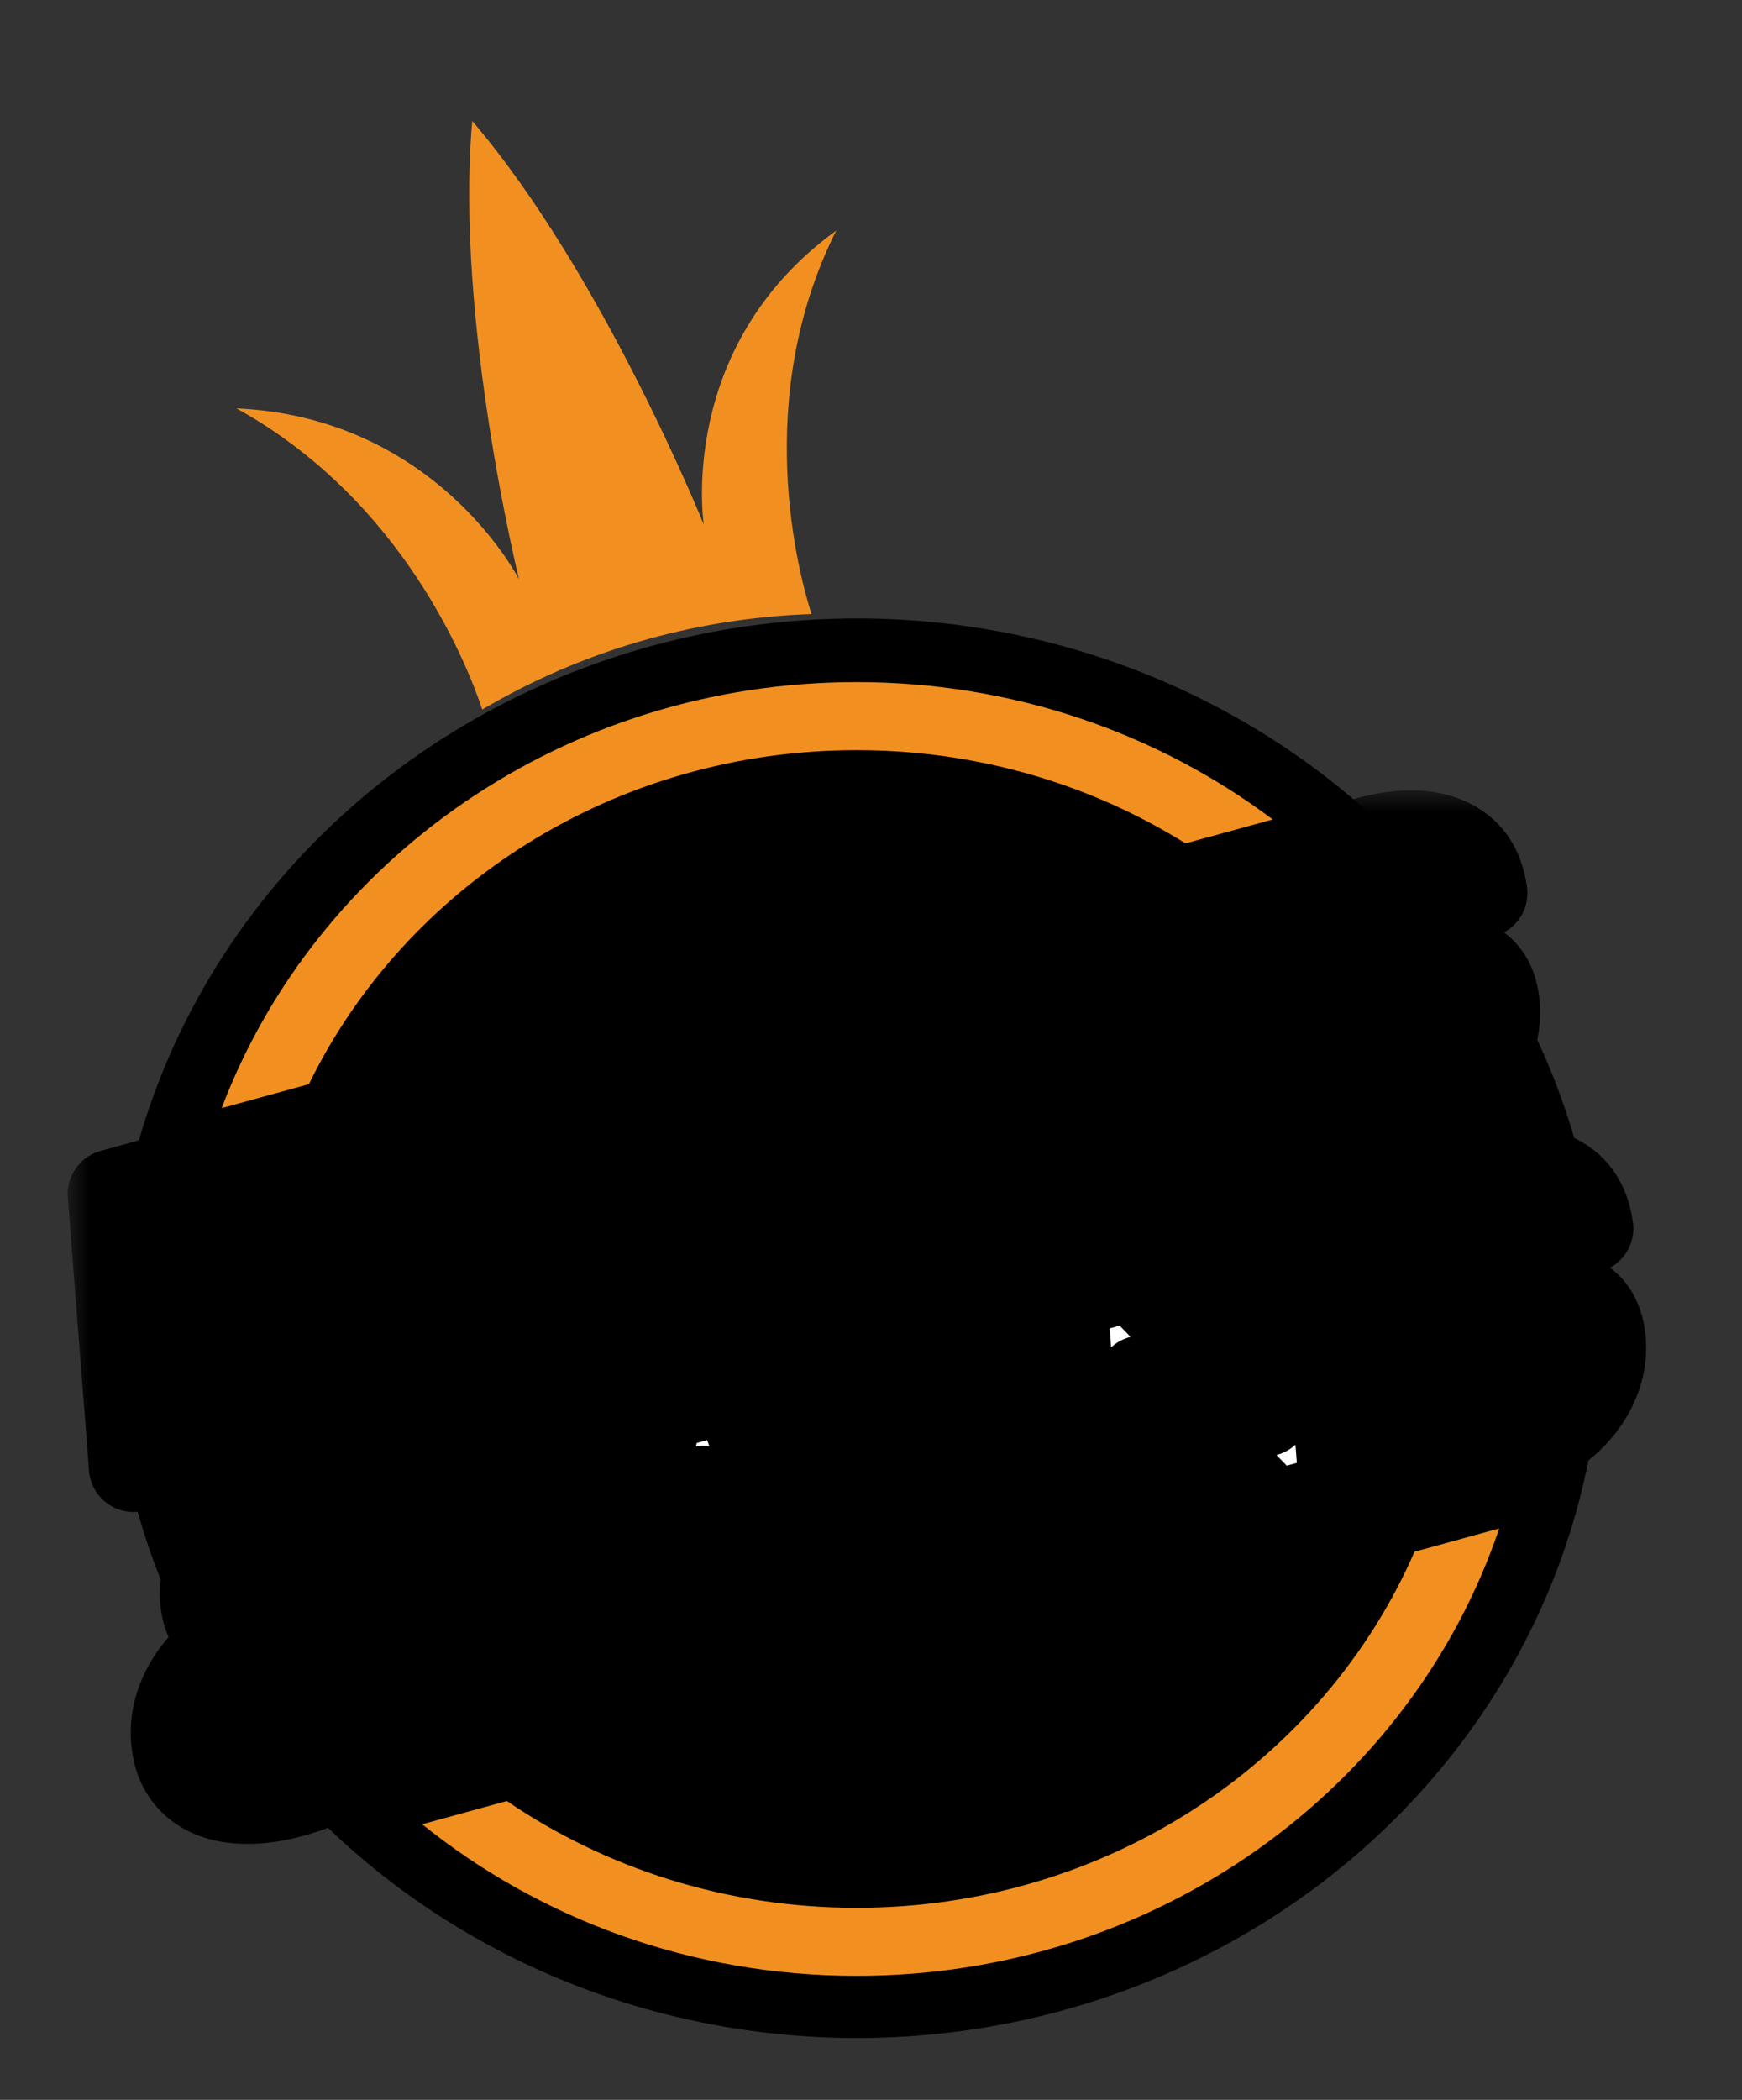 <svg width="39" height="47" viewBox="0 0 39 47" fill="none" xmlns="http://www.w3.org/2000/svg">
<rect x="0" y="0" width="39" height="47" fill="#333333" stroke="none"/>
<ellipse cx="19.185" cy="29.729" rx="16.669" ry="15.887" fill="black"/>
<path fill-rule="evenodd" clip-rule="evenodd" d="M9.452 40.831C12.081 42.949 15.474 44.224 19.178 44.224C25.901 44.224 31.599 40.022 33.565 34.21L31.668 34.731C29.628 39.411 24.804 42.701 19.178 42.701C16.26 42.701 13.557 41.816 11.347 40.311L9.452 40.831ZM26.542 18.877C24.423 17.557 21.894 16.79 19.178 16.79C13.752 16.79 9.072 19.85 6.916 24.266L4.963 24.802C7.072 19.24 12.641 15.267 19.178 15.267C22.692 15.267 25.926 16.415 28.494 18.341L26.542 18.877Z" fill="#F19021"/>
<path d="M18.722 5.161C15.134 7.76 15.757 11.743 15.757 11.743C15.757 11.743 13.501 6.136 10.573 2.709C10.177 7.121 11.621 12.969 11.621 12.969C11.621 12.969 9.787 9.344 5.293 9.14C9.021 11.195 10.466 14.889 10.797 15.881C12.954 14.606 15.471 13.837 18.168 13.744C17.874 12.82 16.829 8.929 18.722 5.161H18.722Z" fill="#F19021"/>
<mask id="path-4-outside-1_2823_7363" maskUnits="userSpaceOnUse" x="1.516" y="17.69" width="36" height="24" fill="black">
<rect fill="white" x="1.516" y="17.69" width="36" height="24"/>
<path d="M11.155 38.743L9.472 37.732C9.665 37.364 9.832 36.986 9.973 36.596L10.361 35.714L8.771 36.156L8.469 36.801C8.449 36.86 8.429 36.913 8.411 36.959C8.392 37.006 8.378 37.045 8.368 37.078L6.665 36.064C6.472 35.94 6.328 35.822 6.234 35.712C6.14 35.602 6.089 35.485 6.079 35.364C6.069 35.236 6.111 35.118 6.204 35.009C6.297 34.9 6.418 34.825 6.566 34.783C6.715 34.742 6.838 34.751 6.934 34.81C7.03 34.869 7.081 34.978 7.087 35.137L8.584 34.721C8.574 34.427 8.485 34.179 8.318 33.976C8.15 33.774 7.912 33.641 7.603 33.578C7.294 33.516 6.926 33.544 6.498 33.663C6.077 33.78 5.718 33.949 5.422 34.171C5.125 34.393 4.905 34.645 4.763 34.928C4.62 35.211 4.56 35.498 4.583 35.788C4.598 35.991 4.647 36.169 4.728 36.322C4.809 36.474 4.938 36.621 5.113 36.762C4.688 37.082 4.378 37.428 4.182 37.8C3.986 38.171 3.903 38.549 3.933 38.933C3.962 39.31 4.088 39.612 4.311 39.838C4.534 40.064 4.838 40.202 5.222 40.252C5.606 40.303 6.048 40.259 6.55 40.12C7.387 39.887 8.09 39.473 8.658 38.876L9.305 39.257L11.155 38.743V38.743ZM6.532 38.896C6.222 38.982 5.97 38.976 5.776 38.879C5.581 38.782 5.475 38.622 5.459 38.401C5.431 38.035 5.631 37.683 6.061 37.344L7.613 38.258C7.308 38.568 6.947 38.78 6.533 38.896H6.532Z"/>
<path d="M18.529 30.447L17.925 35.163L16.465 31.02L14.718 31.505L13.899 36.281L12.617 32.089L10.915 32.562L13.043 38.22L14.967 37.686L15.735 33.36L17.087 37.097L19.012 36.563L20.24 29.974L18.529 30.448V30.447Z"/>
<path d="M21.04 29.75L21.512 35.867L23.102 35.426L22.63 29.308L21.04 29.75Z"/>
<path d="M29.622 27.368L28.032 27.809L28.325 31.6L25.373 28.548L23.783 28.989L24.256 35.107L25.845 34.665L25.554 30.892L28.504 33.927L30.094 33.485L29.622 27.368Z"/>
<path d="M33.614 32.571C34.103 32.435 34.521 32.233 34.868 31.964C35.214 31.696 35.471 31.393 35.638 31.056C35.805 30.719 35.876 30.376 35.849 30.027C35.82 29.661 35.701 29.389 35.491 29.21C35.28 29.031 35.039 28.917 34.766 28.868C34.493 28.819 34.141 28.787 33.709 28.77C33.278 28.759 32.959 28.726 32.752 28.671C32.545 28.616 32.434 28.489 32.419 28.291C32.404 28.111 32.453 27.957 32.563 27.828C32.673 27.699 32.825 27.608 33.017 27.555C33.24 27.493 33.427 27.499 33.579 27.573C33.73 27.646 33.819 27.781 33.847 27.974L35.567 27.497C35.492 26.931 35.222 26.547 34.756 26.347C34.292 26.147 33.7 26.146 32.98 26.346C32.274 26.542 31.713 26.862 31.298 27.307C30.883 27.751 30.697 28.258 30.741 28.828C30.771 29.211 30.891 29.495 31.101 29.68C31.312 29.865 31.555 29.982 31.831 30.03C32.107 30.078 32.46 30.104 32.891 30.109C33.189 30.109 33.419 30.12 33.582 30.14C33.746 30.16 33.885 30.205 34.001 30.273C34.117 30.342 34.181 30.452 34.193 30.603C34.207 30.783 34.149 30.943 34.021 31.083C33.892 31.222 33.71 31.324 33.475 31.39C33.245 31.454 33.054 31.446 32.903 31.366C32.751 31.286 32.654 31.137 32.612 30.917L30.92 31.387C30.963 31.785 31.109 32.094 31.357 32.316C31.605 32.538 31.924 32.669 32.313 32.709C32.703 32.75 33.136 32.703 33.614 32.571V32.571Z"/>
<path d="M4.957 26.048L2.516 26.725L2.99 32.842L5.432 32.165C6.113 31.976 6.701 31.682 7.199 31.283C7.696 30.884 8.067 30.413 8.312 29.87C8.558 29.327 8.657 28.757 8.611 28.158C8.563 27.554 8.381 27.06 8.064 26.677C7.747 26.293 7.321 26.045 6.788 25.932C6.254 25.819 5.644 25.858 4.957 26.049L4.957 26.048ZM5.23 30.903L4.478 31.112L4.202 27.557L4.954 27.348C5.555 27.182 6.034 27.209 6.393 27.43C6.751 27.651 6.952 28.043 6.996 28.606C7.04 29.169 6.907 29.652 6.596 30.053C6.286 30.453 5.831 30.737 5.23 30.903Z"/>
<path d="M14.855 29.549L13.163 27.544C13.629 27.278 13.972 26.951 14.191 26.564C14.411 26.177 14.505 25.78 14.474 25.373C14.446 25.013 14.331 24.712 14.128 24.468C13.926 24.224 13.637 24.069 13.262 24.001C12.887 23.933 12.443 23.97 11.929 24.113L9.265 24.852L9.739 30.969L11.327 30.528L11.148 28.219L11.528 28.114L13.063 30.047L14.855 29.55V29.549ZM10.948 25.649L11.932 25.376C12.223 25.295 12.447 25.301 12.602 25.394C12.758 25.488 12.845 25.65 12.864 25.883C12.883 26.127 12.825 26.336 12.689 26.51C12.554 26.684 12.341 26.811 12.05 26.892L11.066 27.165L10.949 25.649H10.948Z"/>
<path d="M18.879 28.494C19.492 28.325 20.042 28.035 20.528 27.627C21.015 27.219 21.388 26.734 21.648 26.173C21.908 25.611 22.015 25.031 21.968 24.432C21.922 23.834 21.733 23.337 21.402 22.943C21.071 22.548 20.64 22.288 20.109 22.162C19.577 22.037 19.006 22.059 18.393 22.229C17.78 22.399 17.229 22.689 16.739 23.097C16.249 23.506 15.872 23.991 15.609 24.55C15.346 25.11 15.238 25.689 15.284 26.287C15.331 26.885 15.523 27.382 15.859 27.778C16.197 28.174 16.631 28.435 17.163 28.561C17.694 28.686 18.266 28.664 18.878 28.494L18.879 28.494ZM18.774 27.135C18.248 27.281 17.816 27.237 17.479 27.001C17.141 26.765 16.952 26.377 16.909 25.837C16.867 25.291 16.989 24.815 17.277 24.409C17.566 24.003 17.972 23.727 18.498 23.58C19.018 23.436 19.447 23.482 19.784 23.717C20.122 23.953 20.311 24.341 20.353 24.881C20.395 25.416 20.272 25.889 19.985 26.301C19.697 26.713 19.294 26.991 18.774 27.135Z"/>
<path d="M27.734 21.737C27.704 21.353 27.588 21.038 27.385 20.793C27.183 20.546 26.895 20.388 26.524 20.319C26.152 20.251 25.706 20.288 25.186 20.432L22.614 21.146L23.089 27.263L24.676 26.822L24.506 24.626L25.489 24.353C26.021 24.206 26.461 23.992 26.805 23.712C27.15 23.432 27.398 23.122 27.549 22.78C27.699 22.439 27.761 22.091 27.733 21.737H27.734ZM25.277 23.202L24.414 23.442L24.295 21.908L25.158 21.669C25.461 21.584 25.692 21.588 25.852 21.681C26.011 21.773 26.099 21.941 26.118 22.186C26.137 22.43 26.077 22.639 25.939 22.814C25.801 22.989 25.58 23.118 25.277 23.202H25.277Z"/>
<path d="M31.244 25.062C31.733 24.926 32.151 24.724 32.497 24.456C32.842 24.188 33.099 23.886 33.266 23.549C33.432 23.212 33.502 22.869 33.475 22.52C33.447 22.154 33.328 21.882 33.117 21.703C32.908 21.524 32.666 21.41 32.394 21.361C32.121 21.312 31.77 21.279 31.339 21.263C30.907 21.252 30.589 21.219 30.383 21.163C30.176 21.108 30.066 20.982 30.05 20.784C30.036 20.604 30.084 20.449 30.195 20.321C30.305 20.193 30.456 20.102 30.648 20.048C30.87 19.986 31.057 19.993 31.208 20.066C31.359 20.14 31.449 20.274 31.477 20.468L33.195 19.991C33.119 19.425 32.849 19.042 32.384 18.841C31.92 18.64 31.329 18.64 30.611 18.839C29.905 19.035 29.345 19.355 28.931 19.799C28.517 20.244 28.332 20.75 28.376 21.32C28.406 21.704 28.526 21.988 28.736 22.173C28.946 22.358 29.189 22.474 29.465 22.522C29.74 22.57 30.094 22.597 30.524 22.602C30.821 22.602 31.051 22.613 31.214 22.633C31.377 22.653 31.516 22.697 31.632 22.766C31.748 22.834 31.812 22.944 31.824 23.096C31.838 23.276 31.78 23.436 31.652 23.575C31.524 23.714 31.342 23.816 31.108 23.881C30.878 23.945 30.688 23.937 30.536 23.857C30.385 23.778 30.288 23.628 30.245 23.408L28.556 23.877C28.599 24.275 28.745 24.585 28.993 24.806C29.241 25.028 29.559 25.159 29.948 25.199C30.337 25.24 30.769 25.194 31.246 25.062H31.244Z"/>
</mask>
<path d="M11.155 38.743L9.472 37.732C9.665 37.364 9.832 36.986 9.973 36.596L10.361 35.714L8.771 36.156L8.469 36.801C8.449 36.86 8.429 36.913 8.411 36.959C8.392 37.006 8.378 37.045 8.368 37.078L6.665 36.064C6.472 35.94 6.328 35.822 6.234 35.712C6.14 35.602 6.089 35.485 6.079 35.364C6.069 35.236 6.111 35.118 6.204 35.009C6.297 34.9 6.418 34.825 6.566 34.783C6.715 34.742 6.838 34.751 6.934 34.81C7.03 34.869 7.081 34.978 7.087 35.137L8.584 34.721C8.574 34.427 8.485 34.179 8.318 33.976C8.15 33.774 7.912 33.641 7.603 33.578C7.294 33.516 6.926 33.544 6.498 33.663C6.077 33.78 5.718 33.949 5.422 34.171C5.125 34.393 4.905 34.645 4.763 34.928C4.62 35.211 4.56 35.498 4.583 35.788C4.598 35.991 4.647 36.169 4.728 36.322C4.809 36.474 4.938 36.621 5.113 36.762C4.688 37.082 4.378 37.428 4.182 37.8C3.986 38.171 3.903 38.549 3.933 38.933C3.962 39.31 4.088 39.612 4.311 39.838C4.534 40.064 4.838 40.202 5.222 40.252C5.606 40.303 6.048 40.259 6.55 40.12C7.387 39.887 8.09 39.473 8.658 38.876L9.305 39.257L11.155 38.743V38.743ZM6.532 38.896C6.222 38.982 5.97 38.976 5.776 38.879C5.581 38.782 5.475 38.622 5.459 38.401C5.431 38.035 5.631 37.683 6.061 37.344L7.613 38.258C7.308 38.568 6.947 38.78 6.533 38.896H6.532Z" fill="white"/>
<path d="M18.529 30.447L17.925 35.163L16.465 31.02L14.718 31.505L13.899 36.281L12.617 32.089L10.915 32.562L13.043 38.22L14.967 37.686L15.735 33.36L17.087 37.097L19.012 36.563L20.24 29.974L18.529 30.448V30.447Z" fill="white"/>
<path d="M21.04 29.75L21.512 35.867L23.102 35.426L22.63 29.308L21.04 29.75Z" fill="white"/>
<path d="M29.622 27.368L28.032 27.809L28.325 31.6L25.373 28.548L23.783 28.989L24.256 35.107L25.845 34.665L25.554 30.892L28.504 33.927L30.094 33.485L29.622 27.368Z" fill="white"/>
<path d="M33.614 32.571C34.103 32.435 34.521 32.233 34.868 31.964C35.214 31.696 35.471 31.393 35.638 31.056C35.805 30.719 35.876 30.376 35.849 30.027C35.82 29.661 35.701 29.389 35.491 29.21C35.28 29.031 35.039 28.917 34.766 28.868C34.493 28.819 34.141 28.787 33.709 28.77C33.278 28.759 32.959 28.726 32.752 28.671C32.545 28.616 32.434 28.489 32.419 28.291C32.404 28.111 32.453 27.957 32.563 27.828C32.673 27.699 32.825 27.608 33.017 27.555C33.24 27.493 33.427 27.499 33.579 27.573C33.73 27.646 33.819 27.781 33.847 27.974L35.567 27.497C35.492 26.931 35.222 26.547 34.756 26.347C34.292 26.147 33.7 26.146 32.98 26.346C32.274 26.542 31.713 26.862 31.298 27.307C30.883 27.751 30.697 28.258 30.741 28.828C30.771 29.211 30.891 29.495 31.101 29.68C31.312 29.865 31.555 29.982 31.831 30.03C32.107 30.078 32.46 30.104 32.891 30.109C33.189 30.109 33.419 30.12 33.582 30.14C33.746 30.16 33.885 30.205 34.001 30.273C34.117 30.342 34.181 30.452 34.193 30.603C34.207 30.783 34.149 30.943 34.021 31.083C33.892 31.222 33.71 31.324 33.475 31.39C33.245 31.454 33.054 31.446 32.903 31.366C32.751 31.286 32.654 31.137 32.612 30.917L30.92 31.387C30.963 31.785 31.109 32.094 31.357 32.316C31.605 32.538 31.924 32.669 32.313 32.709C32.703 32.75 33.136 32.703 33.614 32.571V32.571Z" fill="white"/>
<path d="M4.957 26.048L2.516 26.725L2.99 32.842L5.432 32.165C6.113 31.976 6.701 31.682 7.199 31.283C7.696 30.884 8.067 30.413 8.312 29.87C8.558 29.327 8.657 28.757 8.611 28.158C8.563 27.554 8.381 27.06 8.064 26.677C7.747 26.293 7.321 26.045 6.788 25.932C6.254 25.819 5.644 25.858 4.957 26.049L4.957 26.048ZM5.23 30.903L4.478 31.112L4.202 27.557L4.954 27.348C5.555 27.182 6.034 27.209 6.393 27.43C6.751 27.651 6.952 28.043 6.996 28.606C7.04 29.169 6.907 29.652 6.596 30.053C6.286 30.453 5.831 30.737 5.23 30.903Z" fill="white"/>
<path d="M14.855 29.549L13.163 27.544C13.629 27.278 13.972 26.951 14.191 26.564C14.411 26.177 14.505 25.78 14.474 25.373C14.446 25.013 14.331 24.712 14.128 24.468C13.926 24.224 13.637 24.069 13.262 24.001C12.887 23.933 12.443 23.97 11.929 24.113L9.265 24.852L9.739 30.969L11.327 30.528L11.148 28.219L11.528 28.114L13.063 30.047L14.855 29.55V29.549ZM10.948 25.649L11.932 25.376C12.223 25.295 12.447 25.301 12.602 25.394C12.758 25.488 12.845 25.65 12.864 25.883C12.883 26.127 12.825 26.336 12.689 26.51C12.554 26.684 12.341 26.811 12.05 26.892L11.066 27.165L10.949 25.649H10.948Z" fill="white"/>
<path d="M18.879 28.494C19.492 28.325 20.042 28.035 20.528 27.627C21.015 27.219 21.388 26.734 21.648 26.173C21.908 25.611 22.015 25.031 21.968 24.432C21.922 23.834 21.733 23.337 21.402 22.943C21.071 22.548 20.64 22.288 20.109 22.162C19.577 22.037 19.006 22.059 18.393 22.229C17.78 22.399 17.229 22.689 16.739 23.097C16.249 23.506 15.872 23.991 15.609 24.55C15.346 25.11 15.238 25.689 15.284 26.287C15.331 26.885 15.523 27.382 15.859 27.778C16.197 28.174 16.631 28.435 17.163 28.561C17.694 28.686 18.266 28.664 18.878 28.494L18.879 28.494ZM18.774 27.135C18.248 27.281 17.816 27.237 17.479 27.001C17.141 26.765 16.952 26.377 16.909 25.837C16.867 25.291 16.989 24.815 17.277 24.409C17.566 24.003 17.972 23.727 18.498 23.58C19.018 23.436 19.447 23.482 19.784 23.717C20.122 23.953 20.311 24.341 20.353 24.881C20.395 25.416 20.272 25.889 19.985 26.301C19.697 26.713 19.294 26.991 18.774 27.135Z" fill="white"/>
<path d="M27.734 21.737C27.704 21.353 27.588 21.038 27.385 20.793C27.183 20.546 26.895 20.388 26.524 20.319C26.152 20.251 25.706 20.288 25.186 20.432L22.614 21.146L23.089 27.263L24.676 26.822L24.506 24.626L25.489 24.353C26.021 24.206 26.461 23.992 26.805 23.712C27.15 23.432 27.398 23.122 27.549 22.78C27.699 22.439 27.761 22.091 27.733 21.737H27.734ZM25.277 23.202L24.414 23.442L24.295 21.908L25.158 21.669C25.461 21.584 25.692 21.588 25.852 21.681C26.011 21.773 26.099 21.941 26.118 22.186C26.137 22.43 26.077 22.639 25.939 22.814C25.801 22.989 25.58 23.118 25.277 23.202H25.277Z" fill="white"/>
<path d="M31.244 25.062C31.733 24.926 32.151 24.724 32.497 24.456C32.842 24.188 33.099 23.886 33.266 23.549C33.432 23.212 33.502 22.869 33.475 22.52C33.447 22.154 33.328 21.882 33.117 21.703C32.908 21.524 32.666 21.41 32.394 21.361C32.121 21.312 31.77 21.279 31.339 21.263C30.907 21.252 30.589 21.219 30.383 21.163C30.176 21.108 30.066 20.982 30.05 20.784C30.036 20.604 30.084 20.449 30.195 20.321C30.305 20.193 30.456 20.102 30.648 20.048C30.87 19.986 31.057 19.993 31.208 20.066C31.359 20.14 31.449 20.274 31.477 20.468L33.195 19.991C33.119 19.425 32.849 19.042 32.384 18.841C31.92 18.64 31.329 18.64 30.611 18.839C29.905 19.035 29.345 19.355 28.931 19.799C28.517 20.244 28.332 20.75 28.376 21.32C28.406 21.704 28.526 21.988 28.736 22.173C28.946 22.358 29.189 22.474 29.465 22.522C29.74 22.57 30.094 22.597 30.524 22.602C30.821 22.602 31.051 22.613 31.214 22.633C31.377 22.653 31.516 22.697 31.632 22.766C31.748 22.834 31.812 22.944 31.824 23.096C31.838 23.276 31.78 23.436 31.652 23.575C31.524 23.714 31.342 23.816 31.108 23.881C30.878 23.945 30.688 23.937 30.536 23.857C30.385 23.778 30.288 23.628 30.245 23.408L28.556 23.877C28.599 24.275 28.745 24.585 28.993 24.806C29.241 25.028 29.559 25.159 29.948 25.199C30.337 25.24 30.769 25.194 31.246 25.062H31.244Z" fill="white"/>
<path d="M11.155 38.743L9.472 37.732C9.665 37.364 9.832 36.986 9.973 36.596L10.361 35.714L8.771 36.156L8.469 36.801C8.449 36.86 8.429 36.913 8.411 36.959C8.392 37.006 8.378 37.045 8.368 37.078L6.665 36.064C6.472 35.94 6.328 35.822 6.234 35.712C6.14 35.602 6.089 35.485 6.079 35.364C6.069 35.236 6.111 35.118 6.204 35.009C6.297 34.9 6.418 34.825 6.566 34.783C6.715 34.742 6.838 34.751 6.934 34.81C7.03 34.869 7.081 34.978 7.087 35.137L8.584 34.721C8.574 34.427 8.485 34.179 8.318 33.976C8.15 33.774 7.912 33.641 7.603 33.578C7.294 33.516 6.926 33.544 6.498 33.663C6.077 33.78 5.718 33.949 5.422 34.171C5.125 34.393 4.905 34.645 4.763 34.928C4.62 35.211 4.56 35.498 4.583 35.788C4.598 35.991 4.647 36.169 4.728 36.322C4.809 36.474 4.938 36.621 5.113 36.762C4.688 37.082 4.378 37.428 4.182 37.8C3.986 38.171 3.903 38.549 3.933 38.933C3.962 39.31 4.088 39.612 4.311 39.838C4.534 40.064 4.838 40.202 5.222 40.252C5.606 40.303 6.048 40.259 6.55 40.12C7.387 39.887 8.09 39.473 8.658 38.876L9.305 39.257L11.155 38.743V38.743ZM6.532 38.896C6.222 38.982 5.97 38.976 5.776 38.879C5.581 38.782 5.475 38.622 5.459 38.401C5.431 38.035 5.631 37.683 6.061 37.344L7.613 38.258C7.308 38.568 6.947 38.78 6.533 38.896H6.532Z" stroke="black" stroke-width="2" stroke-linejoin="round" mask="url(#path-4-outside-1_2823_7363)"/>
<path d="M18.529 30.447L17.925 35.163L16.465 31.02L14.718 31.505L13.899 36.281L12.617 32.089L10.915 32.562L13.043 38.22L14.967 37.686L15.735 33.36L17.087 37.097L19.012 36.563L20.24 29.974L18.529 30.448V30.447Z" stroke="black" stroke-width="2" stroke-linejoin="round" mask="url(#path-4-outside-1_2823_7363)"/>
<path d="M21.04 29.75L21.512 35.867L23.102 35.426L22.63 29.308L21.04 29.75Z" stroke="black" stroke-width="2" stroke-linejoin="round" mask="url(#path-4-outside-1_2823_7363)"/>
<path d="M29.622 27.368L28.032 27.809L28.325 31.6L25.373 28.548L23.783 28.989L24.256 35.107L25.845 34.665L25.554 30.892L28.504 33.927L30.094 33.485L29.622 27.368Z" stroke="black" stroke-width="2" stroke-linejoin="round" mask="url(#path-4-outside-1_2823_7363)"/>
<path d="M33.614 32.571C34.103 32.435 34.521 32.233 34.868 31.964C35.214 31.696 35.471 31.393 35.638 31.056C35.805 30.719 35.876 30.376 35.849 30.027C35.82 29.661 35.701 29.389 35.491 29.21C35.28 29.031 35.039 28.917 34.766 28.868C34.493 28.819 34.141 28.787 33.709 28.77C33.278 28.759 32.959 28.726 32.752 28.671C32.545 28.616 32.434 28.489 32.419 28.291C32.404 28.111 32.453 27.957 32.563 27.828C32.673 27.699 32.825 27.608 33.017 27.555C33.24 27.493 33.427 27.499 33.579 27.573C33.73 27.646 33.819 27.781 33.847 27.974L35.567 27.497C35.492 26.931 35.222 26.547 34.756 26.347C34.292 26.147 33.7 26.146 32.98 26.346C32.274 26.542 31.713 26.862 31.298 27.307C30.883 27.751 30.697 28.258 30.741 28.828C30.771 29.211 30.891 29.495 31.101 29.68C31.312 29.865 31.555 29.982 31.831 30.03C32.107 30.078 32.46 30.104 32.891 30.109C33.189 30.109 33.419 30.12 33.582 30.14C33.746 30.16 33.885 30.205 34.001 30.273C34.117 30.342 34.181 30.452 34.193 30.603C34.207 30.783 34.149 30.943 34.021 31.083C33.892 31.222 33.71 31.324 33.475 31.39C33.245 31.454 33.054 31.446 32.903 31.366C32.751 31.286 32.654 31.137 32.612 30.917L30.92 31.387C30.963 31.785 31.109 32.094 31.357 32.316C31.605 32.538 31.924 32.669 32.313 32.709C32.703 32.75 33.136 32.703 33.614 32.571V32.571Z" stroke="black" stroke-width="2" stroke-linejoin="round" mask="url(#path-4-outside-1_2823_7363)"/>
<path d="M4.957 26.048L2.516 26.725L2.99 32.842L5.432 32.165C6.113 31.976 6.701 31.682 7.199 31.283C7.696 30.884 8.067 30.413 8.312 29.87C8.558 29.327 8.657 28.757 8.611 28.158C8.563 27.554 8.381 27.06 8.064 26.677C7.747 26.293 7.321 26.045 6.788 25.932C6.254 25.819 5.644 25.858 4.957 26.049L4.957 26.048ZM5.23 30.903L4.478 31.112L4.202 27.557L4.954 27.348C5.555 27.182 6.034 27.209 6.393 27.43C6.751 27.651 6.952 28.043 6.996 28.606C7.04 29.169 6.907 29.652 6.596 30.053C6.286 30.453 5.831 30.737 5.23 30.903Z" stroke="black" stroke-width="2" stroke-linejoin="round" mask="url(#path-4-outside-1_2823_7363)"/>
<path d="M14.855 29.549L13.163 27.544C13.629 27.278 13.972 26.951 14.191 26.564C14.411 26.177 14.505 25.78 14.474 25.373C14.446 25.013 14.331 24.712 14.128 24.468C13.926 24.224 13.637 24.069 13.262 24.001C12.887 23.933 12.443 23.97 11.929 24.113L9.265 24.852L9.739 30.969L11.327 30.528L11.148 28.219L11.528 28.114L13.063 30.047L14.855 29.55V29.549ZM10.948 25.649L11.932 25.376C12.223 25.295 12.447 25.301 12.602 25.394C12.758 25.488 12.845 25.65 12.864 25.883C12.883 26.127 12.825 26.336 12.689 26.51C12.554 26.684 12.341 26.811 12.05 26.892L11.066 27.165L10.949 25.649H10.948Z" stroke="black" stroke-width="2" stroke-linejoin="round" mask="url(#path-4-outside-1_2823_7363)"/>
<path d="M18.879 28.494C19.492 28.325 20.042 28.035 20.528 27.627C21.015 27.219 21.388 26.734 21.648 26.173C21.908 25.611 22.015 25.031 21.968 24.432C21.922 23.834 21.733 23.337 21.402 22.943C21.071 22.548 20.64 22.288 20.109 22.162C19.577 22.037 19.006 22.059 18.393 22.229C17.78 22.399 17.229 22.689 16.739 23.097C16.249 23.506 15.872 23.991 15.609 24.55C15.346 25.11 15.238 25.689 15.284 26.287C15.331 26.885 15.523 27.382 15.859 27.778C16.197 28.174 16.631 28.435 17.163 28.561C17.694 28.686 18.266 28.664 18.878 28.494L18.879 28.494ZM18.774 27.135C18.248 27.281 17.816 27.237 17.479 27.001C17.141 26.765 16.952 26.377 16.909 25.837C16.867 25.291 16.989 24.815 17.277 24.409C17.566 24.003 17.972 23.727 18.498 23.58C19.018 23.436 19.447 23.482 19.784 23.717C20.122 23.953 20.311 24.341 20.353 24.881C20.395 25.416 20.272 25.889 19.985 26.301C19.697 26.713 19.294 26.991 18.774 27.135Z" stroke="black" stroke-width="2" stroke-linejoin="round" mask="url(#path-4-outside-1_2823_7363)"/>
<path d="M27.734 21.737C27.704 21.353 27.588 21.038 27.385 20.793C27.183 20.546 26.895 20.388 26.524 20.319C26.152 20.251 25.706 20.288 25.186 20.432L22.614 21.146L23.089 27.263L24.676 26.822L24.506 24.626L25.489 24.353C26.021 24.206 26.461 23.992 26.805 23.712C27.15 23.432 27.398 23.122 27.549 22.78C27.699 22.439 27.761 22.091 27.733 21.737H27.734ZM25.277 23.202L24.414 23.442L24.295 21.908L25.158 21.669C25.461 21.584 25.692 21.588 25.852 21.681C26.011 21.773 26.099 21.941 26.118 22.186C26.137 22.43 26.077 22.639 25.939 22.814C25.801 22.989 25.58 23.118 25.277 23.202H25.277Z" stroke="black" stroke-width="2" stroke-linejoin="round" mask="url(#path-4-outside-1_2823_7363)"/>
<path d="M31.244 25.062C31.733 24.926 32.151 24.724 32.497 24.456C32.842 24.188 33.099 23.886 33.266 23.549C33.432 23.212 33.502 22.869 33.475 22.52C33.447 22.154 33.328 21.882 33.117 21.703C32.908 21.524 32.666 21.41 32.394 21.361C32.121 21.312 31.77 21.279 31.339 21.263C30.907 21.252 30.589 21.219 30.383 21.163C30.176 21.108 30.066 20.982 30.05 20.784C30.036 20.604 30.084 20.449 30.195 20.321C30.305 20.193 30.456 20.102 30.648 20.048C30.87 19.986 31.057 19.993 31.208 20.066C31.359 20.14 31.449 20.274 31.477 20.468L33.195 19.991C33.119 19.425 32.849 19.042 32.384 18.841C31.92 18.64 31.329 18.64 30.611 18.839C29.905 19.035 29.345 19.355 28.931 19.799C28.517 20.244 28.332 20.75 28.376 21.32C28.406 21.704 28.526 21.988 28.736 22.173C28.946 22.358 29.189 22.474 29.465 22.522C29.74 22.57 30.094 22.597 30.524 22.602C30.821 22.602 31.051 22.613 31.214 22.633C31.377 22.653 31.516 22.697 31.632 22.766C31.748 22.834 31.812 22.944 31.824 23.096C31.838 23.276 31.78 23.436 31.652 23.575C31.524 23.714 31.342 23.816 31.108 23.881C30.878 23.945 30.688 23.937 30.536 23.857C30.385 23.778 30.288 23.628 30.245 23.408L28.556 23.877C28.599 24.275 28.745 24.585 28.993 24.806C29.241 25.028 29.559 25.159 29.948 25.199C30.337 25.24 30.769 25.194 31.246 25.062H31.244Z" stroke="black" stroke-width="2" stroke-linejoin="round" mask="url(#path-4-outside-1_2823_7363)"/>
</svg>
